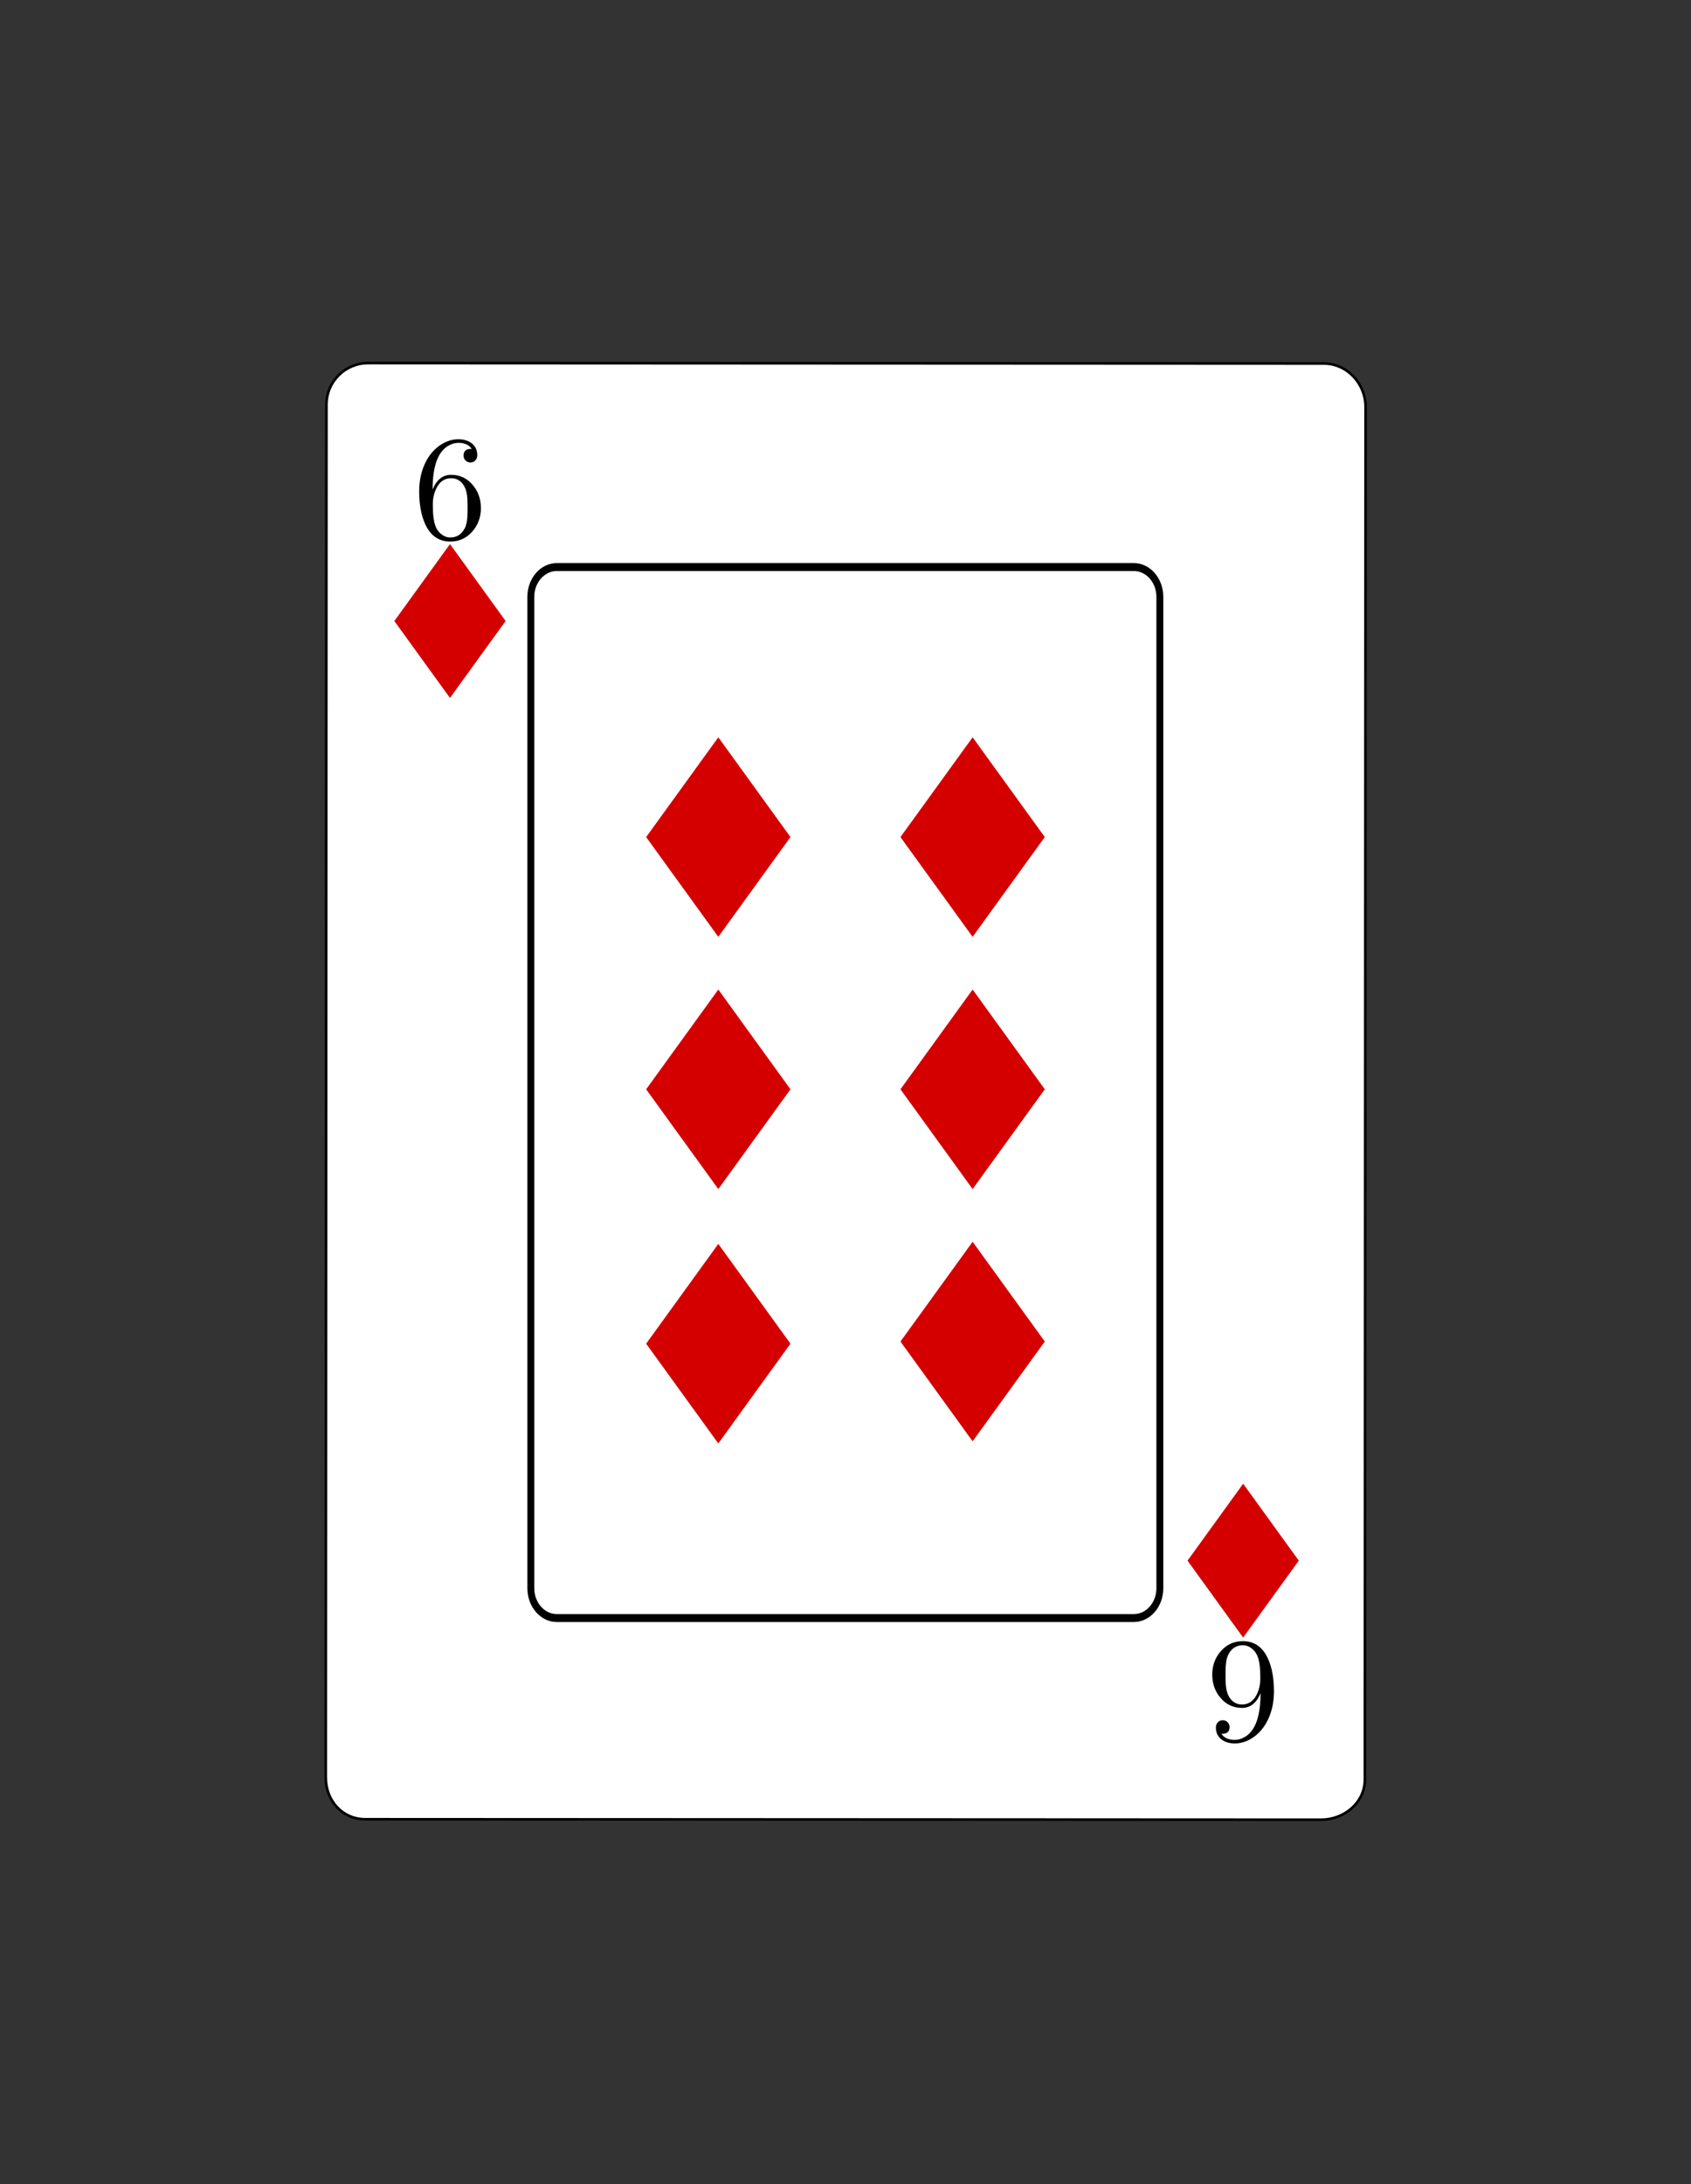 <?xml version="1.0" encoding="UTF-8" standalone="no"?>
<!-- Created with Inkscape (http://www.inkscape.org/) -->

<svg
   xmlns:dc="http://purl.org/dc/elements/1.1/"
   xmlns:cc="http://creativecommons.org/ns#"
   xmlns:rdf="http://www.w3.org/1999/02/22-rdf-syntax-ns#"
   xmlns:svg="http://www.w3.org/2000/svg"
   xmlns="http://www.w3.org/2000/svg"
   xmlns:xlink="http://www.w3.org/1999/xlink"
   xmlns:sodipodi="http://sodipodi.sourceforge.net/DTD/sodipodi-0.dtd"
   xmlns:inkscape="http://www.inkscape.org/namespaces/inkscape"
   width="114.195mm"
   height="147.453mm"
   viewBox="0 0 114.195 147.453"
   version="1.1"
   id="svg2917"
   inkscape:version="0.92.5 (2060ec1f9f, 2020-04-08)"
   sodipodi:docname="Poker - 6 Seis de Diamantes (Vectorizado).svg">
  <rect x="0" y="0" width="114.195" height="147.453" fill="#333333" stroke="none"/>
  <defs
     id="defs2911">
    <style
       id="style3705"
       type="text/css">
    .str0 {stroke:#1F1A17;stroke-width:0.057}
    .str2 {stroke:#DA251D;stroke-width:0.057}
    .str1 {stroke:white;stroke-width:0.057}
    .fil3 {fill:#1F1A17}
    .fil0 {fill:#72706F}
    .fil2 {fill:#DA251D}
    .fil1 {fill:white}
    .fil4 {fill:#1F1A17;fill-rule:nonzero}
    .fil5 {fill:#DA251D;fill-rule:nonzero}
  </style>
    <style
       type="text/css"
       id="style3705-3">
    .str0 {stroke:#1F1A17;stroke-width:0.057}
    .str2 {stroke:#DA251D;stroke-width:0.057}
    .str1 {stroke:white;stroke-width:0.057}
    .fil3 {fill:#1F1A17}
    .fil0 {fill:#72706F}
    .fil2 {fill:#DA251D}
    .fil1 {fill:white}
    .fil4 {fill:#1F1A17;fill-rule:nonzero}
    .fil5 {fill:#DA251D;fill-rule:nonzero}
  </style>
  </defs>
  <sodipodi:namedview
     id="base"
     pagecolor="#ffffff"
     bordercolor="#666666"
     borderopacity="1.0"
     inkscape:pageopacity="0.0"
     inkscape:pageshadow="2"
     inkscape:zoom="1.4067801"
     inkscape:cx="215.80248"
     inkscape:cy="278.65051"
     inkscape:document-units="mm"
     inkscape:current-layer="layer1"
     showgrid="false"
     fit-margin-top="15"
     fit-margin-left="15"
     fit-margin-right="15"
     fit-margin-bottom="15"
     inkscape:snap-global="true"
     showguides="true"
     inkscape:guide-bbox="true">
    <sodipodi:guide
       position="26.992,118.009"
       orientation="1,0"
       id="guide4014"
       inkscape:locked="false"
       inkscape:label="Vertical Izquierdo"
       inkscape:color="rgb(0,0,255)" />
    <sodipodi:guide
       position="87.349,118.009"
       orientation="1,0"
       id="guide4016"
       inkscape:locked="false"
       inkscape:label="Vertical Derecho"
       inkscape:color="rgb(0,0,255)" />
    <sodipodi:guide
       position="87.349,118.009"
       orientation="0,1"
       id="guide4018"
       inkscape:locked="false"
       inkscape:label="Horizontal superior"
       inkscape:color="rgb(255,0,196)" />
    <sodipodi:guide
       position="26.99,29.535"
       orientation="0,1"
       id="guide4020"
       inkscape:locked="false"
       inkscape:label="Horizontal Inferior"
       inkscape:color="rgb(255,0,196)" />
  </sodipodi:namedview>
  <g
     inkscape:label="Capa 1"
     inkscape:groupmode="layer"
     id="layer1"
     transform="translate(47.287,-44.829)">
    <use
       x="0"
       y="0"
       xlink:href="#rect4293"
       id="use4327"
       transform="translate(50.46,58.681)"
       width="100%"
       height="100%" />
    <use
       x="0"
       y="0"
       xlink:href="#rect4291"
       id="use4325"
       transform="translate(50.46,78.577)"
       width="100%"
       height="100%" />
    <rect
       style="opacity:1;fill:#00ff00;fill-opacity:1;stroke:#ececec;stroke-width:0.103;stroke-linecap:round;stroke-miterlimit:4;stroke-dasharray:none;stroke-opacity:1"
       id="rect4291"
       width="9.897"
       height="9.897"
       x="-20.295"
       y="74.273" />
    <rect
       y="84.273"
       x="-20.295"
       height="9.897"
       width="9.897"
       id="rect4293"
       style="opacity:1;fill:#ffff00;fill-opacity:1;stroke:#ececec;stroke-width:0.103;stroke-linecap:round;stroke-miterlimit:4;stroke-dasharray:none;stroke-opacity:1" />
    <path
       transform="matrix(1,0.002,-0.002,1,0,0)"
       style="fill:#ffffff;stroke:#000000;stroke-width:0.176"
       d="m -22.287,69.386 64.551,-0.097 c 1.558,-0.002 2.809,1.355 2.812,2.918 l 0.139,92.668 c 0.002,1.563 -1.393,2.721 -2.95,2.723 l -64.551,0.098 c -1.558,0.002 -2.67,-1.258 -2.673,-2.821 l -0.139,-92.668 c -0.002,-1.563 1.254,-2.818 2.811,-2.82 z"
       id="Carta"
       inkscape:connector-curvature="0"
       sodipodi:nodetypes="sssssssss"
       inkscape:label="Carta"
       sodipodi:insensitive="true" />
    <g
       aria-label="6"
       style="font-style:normal;font-weight:normal;font-size:9.868px;line-height:1.25;font-family:sans-serif;letter-spacing:0px;word-spacing:0px;fill:#000000;fill-opacity:1;stroke:none;stroke-width:0.247"
       id="text4132">
      <path
         d="m -14.81,79.126 q 0,0.915 -0.569,1.576 -0.597,0.689 -1.499,0.689 -1.166,0 -1.701,-1.19 -0.4,-0.882 -0.4,-2.207 0,-0.988 0.361,-1.807 0.41,-0.92 1.181,-1.383 0.535,-0.318 1.103,-0.318 0.54,0 0.887,0.26 0.39,0.294 0.39,0.814 0,0.212 -0.13,0.352 -0.125,0.14 -0.332,0.14 -0.198,0 -0.332,-0.135 -0.13,-0.135 -0.13,-0.332 0,-0.472 0.549,-0.448 -0.275,-0.41 -0.882,-0.41 -0.39,0 -0.747,0.226 -1.012,0.641 -1.012,2.925 0.405,-0.993 1.253,-0.993 0.882,0 1.46,0.689 0.549,0.65 0.549,1.552 z m -0.901,0.26 V 78.885 q 0,-0.771 -0.183,-1.147 -0.304,-0.622 -0.93,-0.622 -0.626,0 -0.959,0.612 -0.275,0.496 -0.275,1.176 0,0.993 0.183,1.455 0.125,0.323 0.385,0.53 0.284,0.226 0.612,0.226 0.675,0 0.993,-0.655 0.173,-0.357 0.173,-1.075 z"
         style="font-style:normal;font-variant:normal;font-weight:normal;font-stretch:normal;font-family:Symbola;-inkscape-font-specification:Symbola;stroke-width:0.247"
         id="path8186" />
    </g>
    <use
       x="0"
       y="0"
       xlink:href="#text4132"
       id="use4285"
       transform="rotate(-180,9.883,118.51)"
       width="100%"
       height="100%" />
    <g
       id="Centro_Carta"
       style="fill:none;stroke:#000000;stroke-width:1.828;stroke-miterlimit:4;stroke-dasharray:none"
       transform="matrix(0.255,0,0,0.293,-11.504,83.04)"
       inkscape:label="Centro Carta"
       sodipodi:insensitive="true">
      <path
         inkscape:connector-curvature="0"
         style="fill:none;stroke-width:1.828;stroke-miterlimit:4;stroke-dasharray:none"
         d="m 166.837,235.548 c 0,3.777 -3.087,6.869 -6.871,6.869 H 7.111 C 3.336,242.417 0.25,239.325 0.25,235.548 V 7.12 C 0.25,3.343 3.336,0.25 7.111,0.25 H 159.966 c 3.784,0 6.871,3.093 6.871,6.87 z"
         id="path2915" />
      <g
         style="fill:none;stroke:none"
         id="g2919">
        <g
           id="g2917"
           style="fill:none" />
      </g>
      <g
         id="g2921"
         style="fill:none;stroke-width:1.828;stroke-miterlimit:4;stroke-dasharray:none" />
      <g
         id="g2923"
         style="fill:none;stroke-width:1.828;stroke-miterlimit:4;stroke-dasharray:none" />
      <g
         style="fill:none;stroke:none"
         id="g2927">
        <g
           id="g2925"
           style="fill:none" />
      </g>
      <g
         style="fill:none;stroke:none"
         id="g2931">
        <g
           id="g2929"
           style="fill:none" />
      </g>
    </g>
    <rect
       style="clip-rule:evenodd;fill:#d40000;fill-opacity:1;fill-rule:evenodd;stroke:none;stroke-width:0.101;image-rendering:optimizeQuality;shape-rendering:geometricPrecision;text-rendering:geometricPrecision"
       y="64.766"
       x="35.927"
       id="_161069752-4"
       height="6.412"
       width="6.412"
       transform="matrix(0.586,0.81,-0.586,0.81,0,0)"
       class="fil2 str2" />
    <use
       x="0"
       y="0"
       xlink:href="#_161069752-4"
       id="use6542"
       transform="translate(53.564,63.438)"
       width="100%"
       height="100%" />
    <use
       height="100%"
       width="100%"
       transform="matrix(1.297,0,0,1.297,23.14,-11.179)"
       id="use6544"
       xlink:href="#_161069752-4"
       y="0"
       x="0" />
    <use
       x="0"
       y="0"
       xlink:href="#_161069752-4"
       id="use7231"
       transform="matrix(1.297,0,0,1.297,23.14,23.024)"
       width="100%"
       height="100%" />
    <use
       x="0"
       y="0"
       xlink:href="#_161069752-4"
       id="use857"
       transform="matrix(1.297,0,0,1.297,40.314,22.879)"
       width="100%"
       height="100%" />
    <use
       height="100%"
       width="100%"
       transform="matrix(1.297,0,0,1.297,40.314,-11.179)"
       id="use859"
       xlink:href="#_161069752-4"
       y="0"
       x="0" />
    <use
       x="0"
       y="0"
       xlink:href="#_161069752-4"
       id="use880"
       transform="matrix(1.297,0,0,1.297,23.14,5.85)"
       width="100%"
       height="100%" />
    <use
       height="100%"
       width="100%"
       transform="matrix(1.297,0,0,1.297,40.314,5.85)"
       id="use901"
       xlink:href="#_161069752-4"
       y="0"
       x="0" />
  </g>
</svg>

